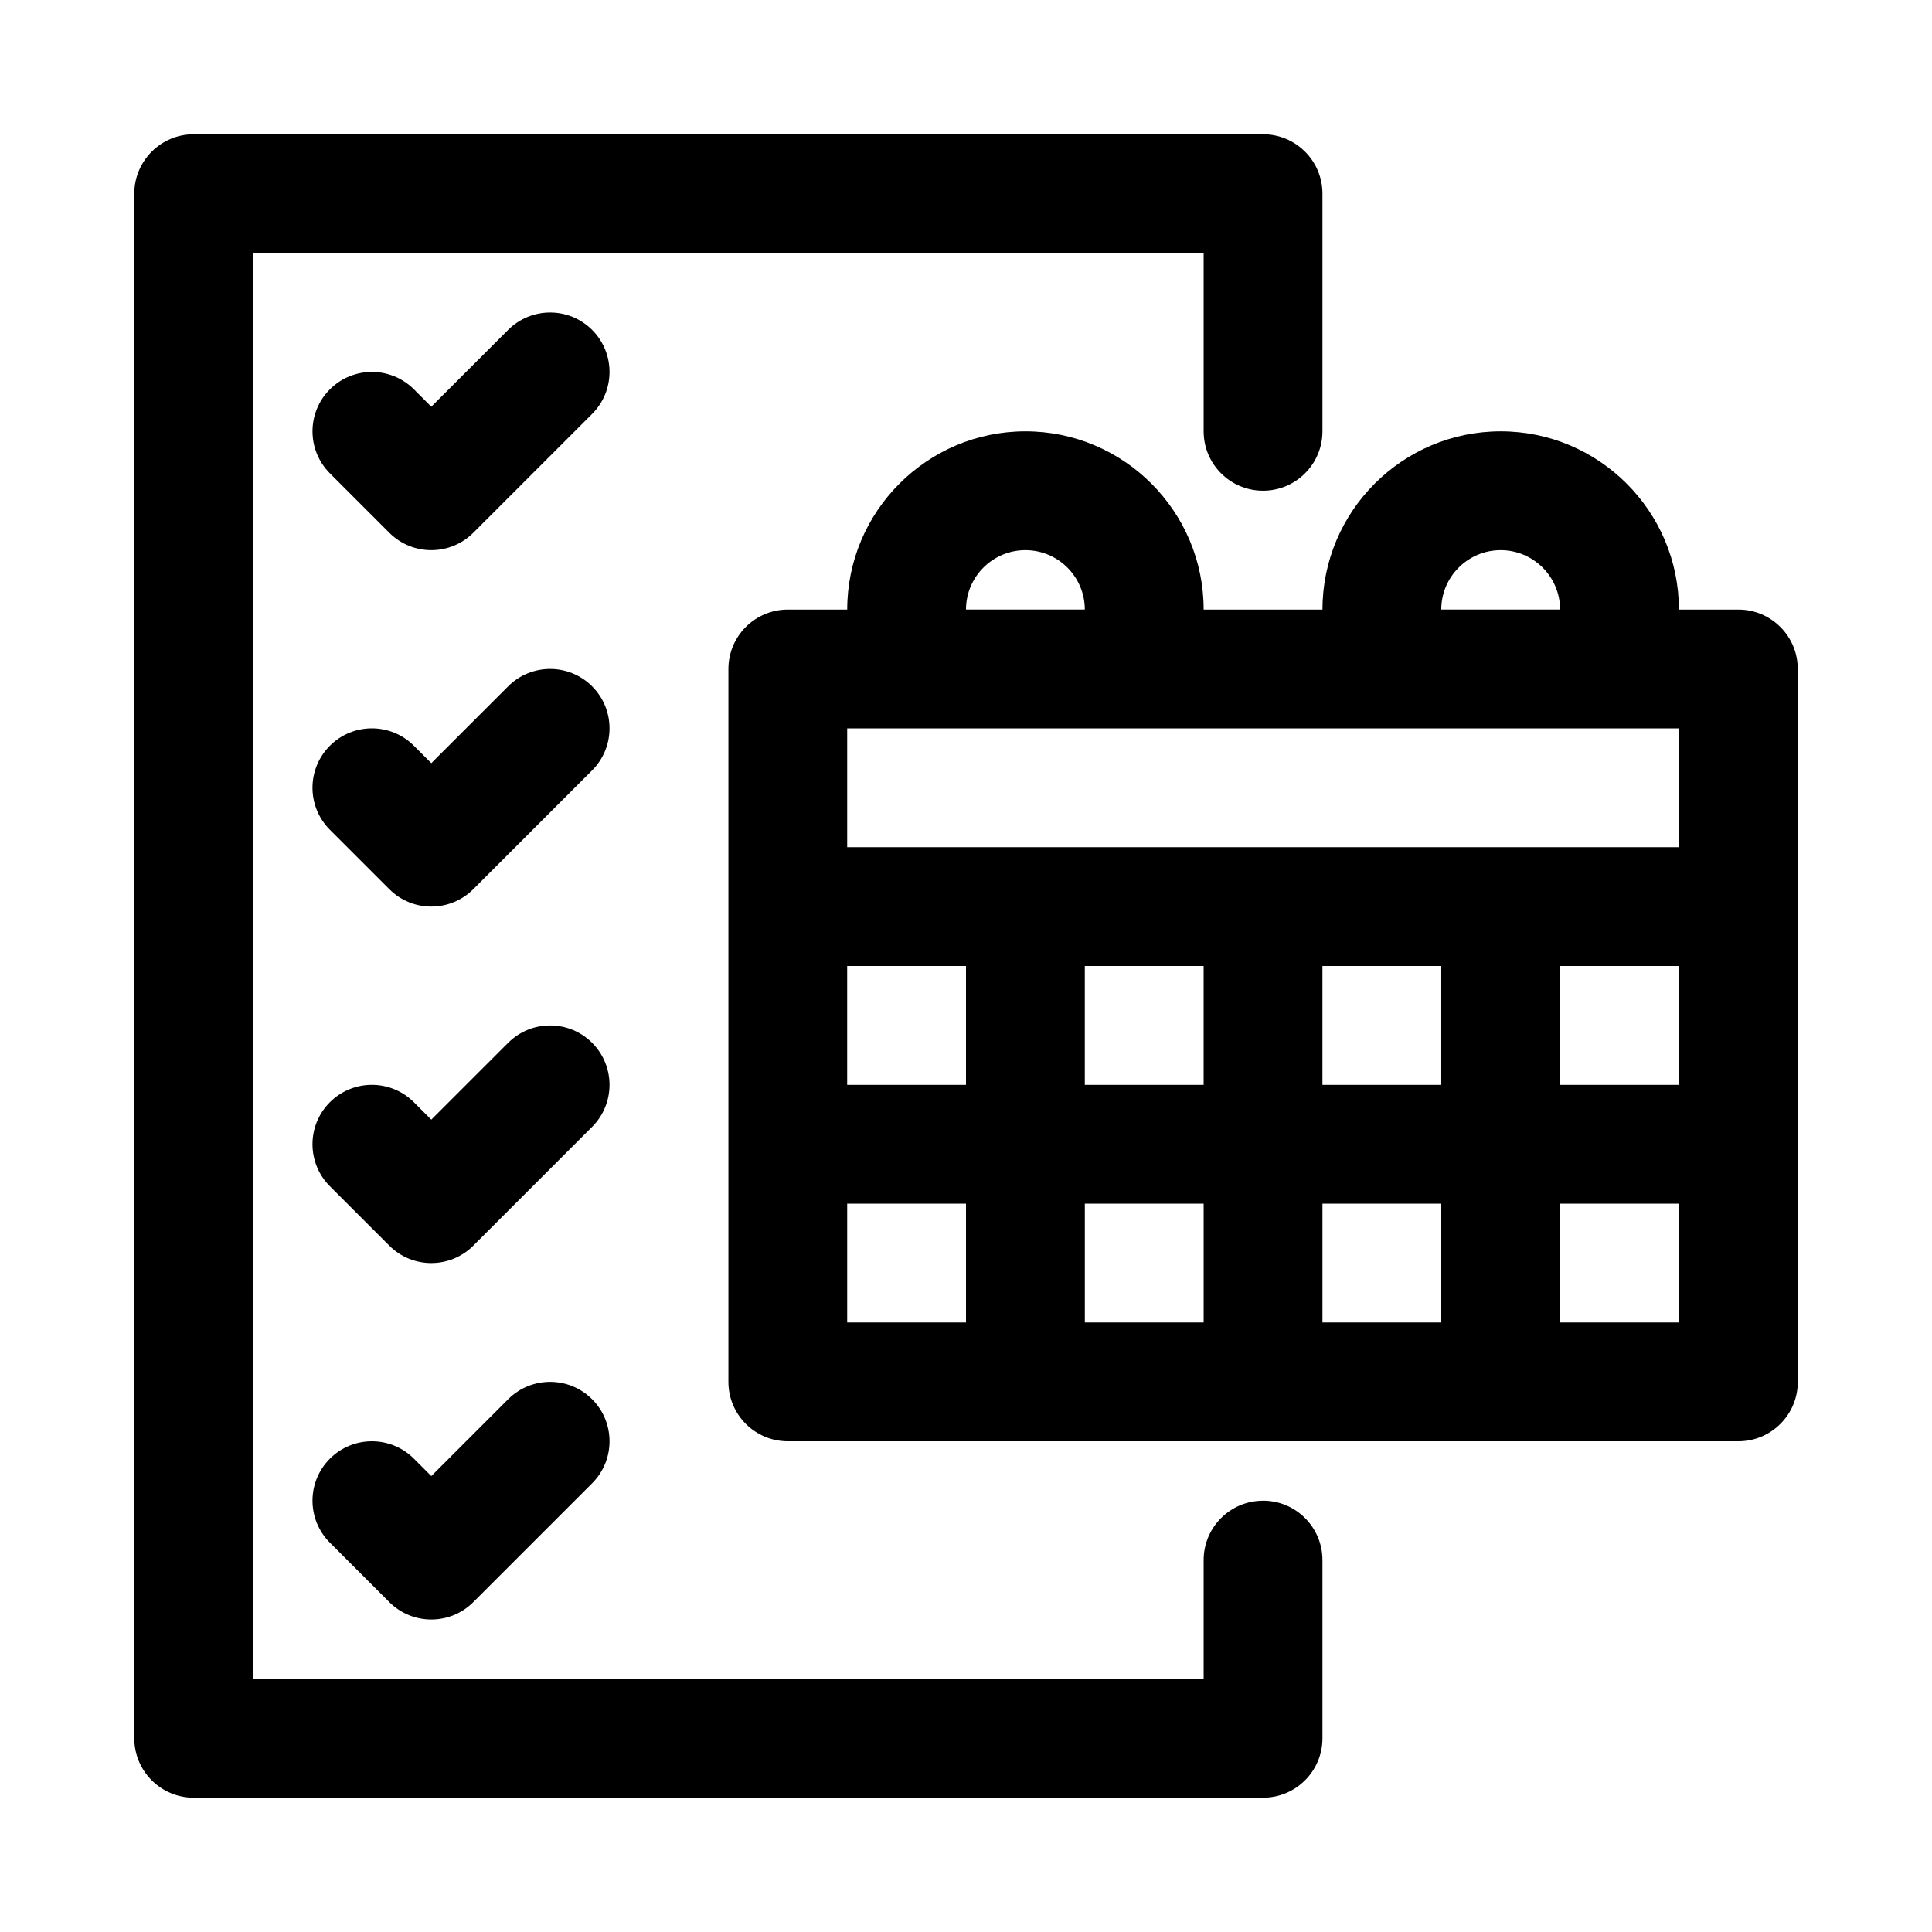 <?xml version="1.0" encoding="UTF-8"?>
<!-- Uploaded to: SVG Find, www.svgrepo.com, Generator: SVG Find Mixer Tools -->
<svg fill="#000000" width="800px" height="800px" version="1.1" viewBox="144 144 512 512" xmlns="http://www.w3.org/2000/svg">
 <g>
  <path d="m478.72 541.7c-8.695 0-15.742 7.051-15.742 15.742v31.488h-251.91v-377.86h251.91v47.23c0 8.695 7.051 15.742 15.742 15.742 8.695 0 15.742-7.051 15.742-15.742v-62.977c0-8.695-7.051-15.742-15.742-15.742h-283.39c-8.691 0-15.742 7.051-15.742 15.742v409.34c0 8.695 7.051 15.742 15.742 15.742h283.39c8.695 0 15.742-7.051 15.742-15.742v-47.23c0-8.691-7.047-15.742-15.742-15.742z"/>
  <path d="m604.67 305.54h-15.742c0-26.047-21.188-47.23-47.23-47.23-26.047 0-47.23 21.188-47.23 47.23h-31.488c0-26.047-21.188-47.23-47.23-47.23-26.047 0-47.23 21.188-47.23 47.23h-15.742c-8.695 0-15.742 7.051-15.742 15.742v188.93c0 8.695 7.051 15.742 15.742 15.742h251.91c8.695 0 15.742-7.051 15.742-15.742l-0.012-188.93c0-8.695-7.047-15.742-15.742-15.742zm-236.16 94.465h31.488v31.488h-31.488zm62.977 0h31.488v31.488h-31.488zm62.973 0h31.488v31.488h-31.488zm62.977 0h31.488v31.488h-31.488zm-15.742-110.21c8.68 0 15.742 7.066 15.742 15.742h-31.488c0-8.676 7.066-15.742 15.746-15.742zm-125.95 0c8.68 0 15.742 7.066 15.742 15.742h-31.488c0.004-8.676 7.066-15.742 15.746-15.742zm-47.23 47.234h220.42v31.488h-220.42zm0 157.44v-31.488h31.488v31.488zm62.977 0v-31.488h31.488v31.488zm62.973 0v-31.488h31.488v31.488zm94.465 0h-31.488v-31.488h31.488z"/>
  <path d="m300.92 231.43c-6.148-6.148-16.113-6.148-22.262 0l-20.359 20.355-4.609-4.609c-6.148-6.148-16.113-6.148-22.262 0-6.148 6.148-6.148 16.113 0 22.262l15.742 15.742c3.074 3.078 7.102 4.613 11.129 4.613 4.027 0 8.055-1.539 11.133-4.613l31.488-31.488c6.148-6.148 6.148-16.109 0-22.262z"/>
  <path d="m300.92 325.89c-6.148-6.148-16.113-6.148-22.262 0l-20.359 20.355-4.613-4.613c-6.148-6.148-16.113-6.148-22.262 0-6.148 6.148-6.148 16.113 0 22.262l15.742 15.742c3.078 3.082 7.106 4.617 11.133 4.617 4.027 0 8.055-1.539 11.133-4.613l31.488-31.488c6.148-6.148 6.148-16.113 0-22.262z"/>
  <path d="m300.92 420.36c-6.148-6.148-16.113-6.148-22.262 0l-20.359 20.355-4.613-4.613c-6.148-6.148-16.113-6.148-22.262 0-6.148 6.148-6.148 16.113 0 22.262l15.742 15.742c3.078 3.078 7.106 4.617 11.133 4.617 4.027 0 8.055-1.539 11.133-4.613l31.488-31.488c6.148-6.148 6.148-16.113 0-22.262z"/>
  <path d="m278.66 514.82-20.359 20.355-4.613-4.613c-6.148-6.148-16.113-6.148-22.262 0-6.148 6.148-6.148 16.113 0 22.262l15.742 15.742c3.078 3.078 7.106 4.617 11.133 4.617 4.027 0 8.055-1.539 11.133-4.613l31.488-31.488c6.148-6.148 6.148-16.113 0-22.262-6.148-6.152-16.113-6.152-22.262 0z"/>
 </g>
</svg>